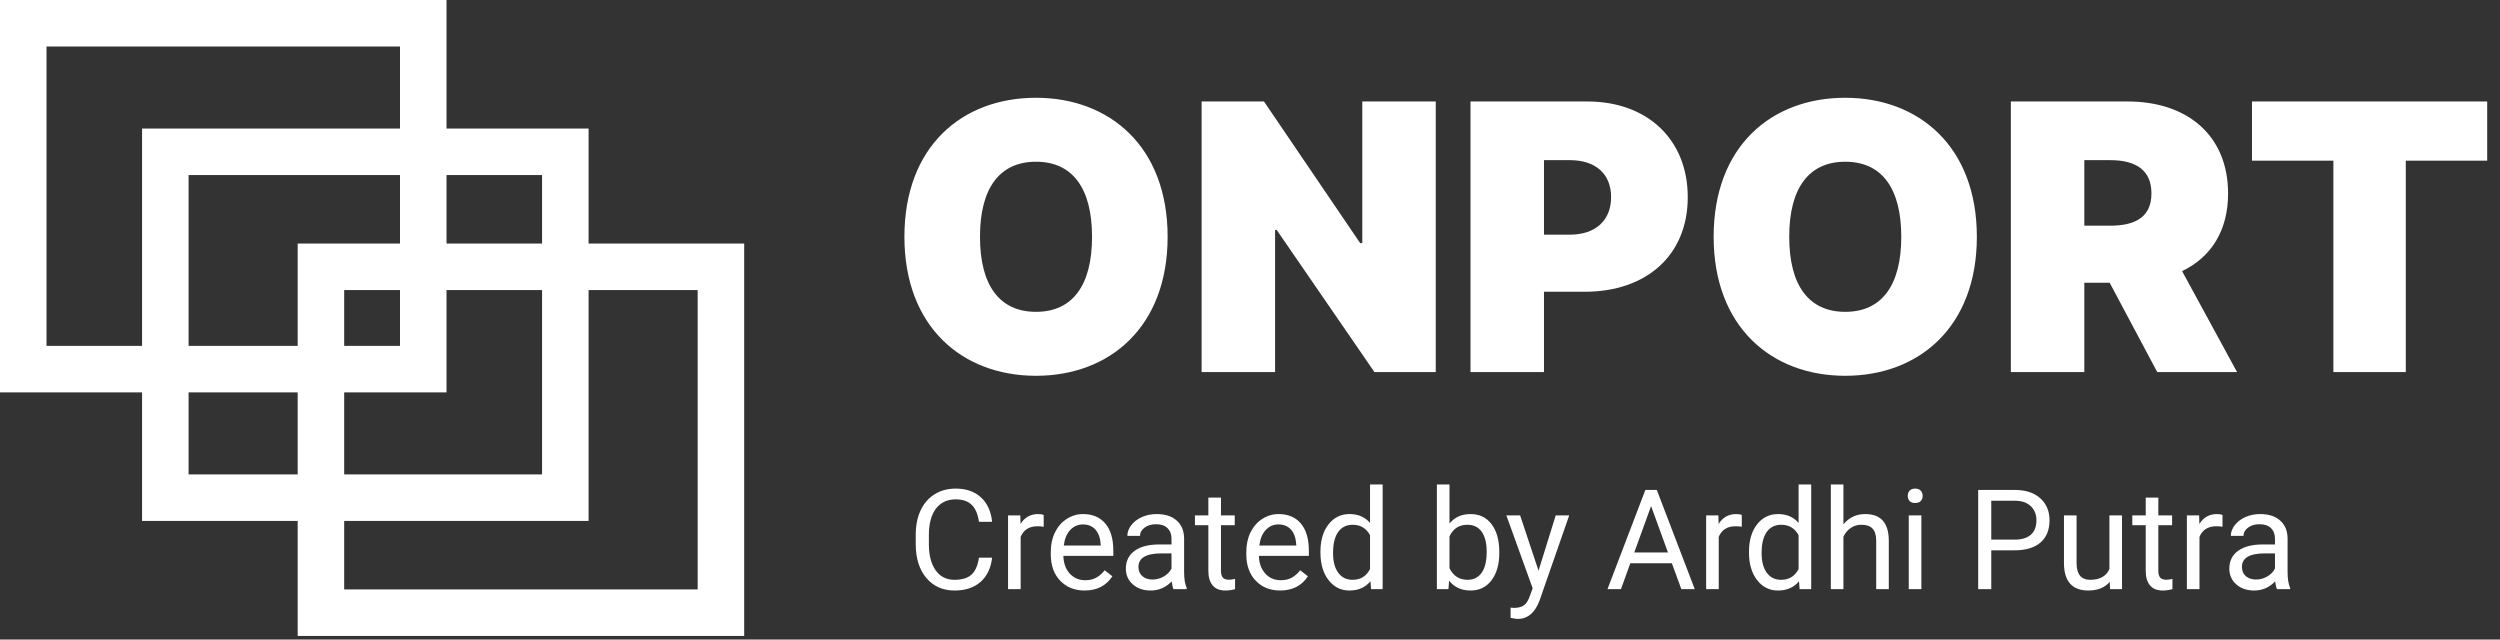 <svg width="645" height="165" viewBox="0 0 645 165" fill="none" xmlns="http://www.w3.org/2000/svg">
<rect x="0" y="0" width="645" height="165" fill="#333333" stroke="none"/>
<path fill-rule="evenodd" clip-rule="evenodd" d="M12 12H103.2V33.164H48.654H36.654V45.164V89.236H12V12ZM36.654 101.236H12H0V89.236V12V0H12H103.2H115.2V12V33.164H139.854H151.854V45.164V62.836H180H192V74.836V152.073V164.073H180H88.8H76.8V152.073V134.4H48.654H36.654V122.4V101.236ZM103.2 45.164H48.654V89.236H76.8V74.836V62.836H88.8H103.2V45.164ZM115.2 62.836V45.164H139.854V62.836H115.2ZM103.2 74.836H88.8V89.236H103.2V74.836ZM88.8 101.236H103.2H115.2V89.236V74.836H139.854V122.4H88.8V101.236ZM76.8 101.236V122.4H48.654V101.236H76.8ZM180 74.836H151.854V122.4V134.4H139.854H88.8V152.073H180V74.836Z" fill="white"/>
<path d="M301.247 61.091C301.247 37.773 286.247 25.227 267.293 25.227C248.202 25.227 233.338 37.773 233.338 61.091C233.338 84.273 248.202 96.954 267.293 96.954C286.247 96.954 301.247 84.409 301.247 61.091ZM281.747 61.091C281.747 73.636 276.702 80.454 267.293 80.454C257.884 80.454 252.838 73.636 252.838 61.091C252.838 48.545 257.884 41.727 267.293 41.727C276.702 41.727 281.747 48.545 281.747 61.091ZM370.426 26.182H351.472V62.727H350.926L326.108 26.182H310.017V96H328.972V59.318H329.381L354.608 96H370.426V26.182ZM379.392 96H398.347V75.273H408.847C424.767 75.273 435.438 65.898 435.438 50.864C435.438 36 425.04 26.182 409.528 26.182H379.392V96ZM398.347 60.545V41.318H405.028C411.676 41.318 415.665 44.864 415.665 50.864C415.665 56.83 411.676 60.545 405.028 60.545H398.347ZM510.028 61.091C510.028 37.773 495.028 25.227 476.074 25.227C456.983 25.227 442.119 37.773 442.119 61.091C442.119 84.273 456.983 96.954 476.074 96.954C495.028 96.954 510.028 84.409 510.028 61.091ZM490.528 61.091C490.528 73.636 485.483 80.454 476.074 80.454C466.665 80.454 461.619 73.636 461.619 61.091C461.619 48.545 466.665 41.727 476.074 41.727C485.483 41.727 490.528 48.545 490.528 61.091ZM518.798 96H537.753V72.954H544.298L556.571 96H577.162L562.98 69.954C570.412 66.375 574.844 59.591 574.844 49.909C574.844 35.045 564.446 26.182 548.935 26.182H518.798V96ZM537.753 58.227V41.318H544.435C551.082 41.318 555.071 43.909 555.071 49.909C555.071 55.875 551.082 58.227 544.435 58.227H537.753ZM581.014 41.455H602.014V96H620.696V41.455H641.696V26.182H581.014V41.455Z" fill="white"/>
<path d="M255.965 143.879C255.648 146.586 254.646 148.678 252.959 150.154C251.283 151.619 249.051 152.352 246.262 152.352C243.238 152.352 240.812 151.268 238.984 149.1C237.168 146.932 236.26 144.031 236.26 140.398V137.938C236.26 135.559 236.682 133.467 237.525 131.662C238.381 129.857 239.588 128.475 241.146 127.514C242.705 126.541 244.51 126.055 246.561 126.055C249.279 126.055 251.459 126.816 253.1 128.34C254.74 129.852 255.695 131.949 255.965 134.633H252.572C252.279 132.594 251.641 131.117 250.656 130.203C249.684 129.289 248.318 128.832 246.561 128.832C244.404 128.832 242.711 129.629 241.48 131.223C240.262 132.816 239.652 135.084 239.652 138.025V140.504C239.652 143.281 240.232 145.49 241.393 147.131C242.553 148.771 244.176 149.592 246.262 149.592C248.137 149.592 249.572 149.17 250.568 148.326C251.576 147.471 252.244 145.988 252.572 143.879H255.965ZM269.271 135.898C268.779 135.816 268.246 135.775 267.672 135.775C265.539 135.775 264.092 136.684 263.33 138.5V152H260.078V132.98H263.242L263.295 135.178C264.361 133.479 265.873 132.629 267.83 132.629C268.463 132.629 268.943 132.711 269.271 132.875V135.898ZM279.818 152.352C277.24 152.352 275.143 151.508 273.525 149.82C271.908 148.121 271.1 145.854 271.1 143.018V142.42C271.1 140.533 271.457 138.852 272.172 137.375C272.898 135.887 273.906 134.727 275.195 133.895C276.496 133.051 277.902 132.629 279.414 132.629C281.887 132.629 283.809 133.443 285.18 135.072C286.551 136.701 287.236 139.033 287.236 142.068V143.422H274.352C274.398 145.297 274.943 146.814 275.986 147.975C277.041 149.123 278.377 149.697 279.994 149.697C281.143 149.697 282.115 149.463 282.912 148.994C283.709 148.525 284.406 147.904 285.004 147.131L286.99 148.678C285.396 151.127 283.006 152.352 279.818 152.352ZM279.414 135.301C278.102 135.301 277 135.781 276.109 136.742C275.219 137.691 274.668 139.027 274.457 140.75H283.984V140.504C283.891 138.852 283.445 137.574 282.648 136.672C281.852 135.758 280.773 135.301 279.414 135.301ZM302.758 152C302.57 151.625 302.418 150.957 302.301 149.996C300.789 151.566 298.984 152.352 296.887 152.352C295.012 152.352 293.471 151.824 292.264 150.77C291.068 149.703 290.471 148.355 290.471 146.727C290.471 144.746 291.221 143.211 292.721 142.121C294.232 141.02 296.354 140.469 299.084 140.469H302.248V138.975C302.248 137.838 301.908 136.936 301.229 136.268C300.549 135.588 299.547 135.248 298.223 135.248C297.062 135.248 296.09 135.541 295.305 136.127C294.52 136.713 294.127 137.422 294.127 138.254H290.857C290.857 137.305 291.191 136.391 291.859 135.512C292.539 134.621 293.453 133.918 294.602 133.402C295.762 132.887 297.033 132.629 298.416 132.629C300.607 132.629 302.324 133.18 303.566 134.281C304.809 135.371 305.453 136.877 305.5 138.799V147.553C305.5 149.299 305.723 150.688 306.168 151.719V152H302.758ZM297.361 149.521C298.381 149.521 299.348 149.258 300.262 148.73C301.176 148.203 301.838 147.518 302.248 146.674V142.771H299.699C295.715 142.771 293.723 143.938 293.723 146.27C293.723 147.289 294.062 148.086 294.742 148.66C295.422 149.234 296.295 149.521 297.361 149.521ZM315.01 128.375V132.98H318.561V135.494H315.01V147.289C315.01 148.051 315.168 148.625 315.484 149.012C315.801 149.387 316.34 149.574 317.102 149.574C317.477 149.574 317.992 149.504 318.648 149.363V152C317.793 152.234 316.961 152.352 316.152 152.352C314.699 152.352 313.604 151.912 312.865 151.033C312.127 150.154 311.758 148.906 311.758 147.289V135.494H308.295V132.98H311.758V128.375H315.01ZM330.268 152.352C327.689 152.352 325.592 151.508 323.975 149.82C322.357 148.121 321.549 145.854 321.549 143.018V142.42C321.549 140.533 321.906 138.852 322.621 137.375C323.348 135.887 324.355 134.727 325.645 133.895C326.945 133.051 328.352 132.629 329.863 132.629C332.336 132.629 334.258 133.443 335.629 135.072C337 136.701 337.686 139.033 337.686 142.068V143.422H324.801C324.848 145.297 325.393 146.814 326.436 147.975C327.49 149.123 328.826 149.697 330.443 149.697C331.592 149.697 332.564 149.463 333.361 148.994C334.158 148.525 334.855 147.904 335.453 147.131L337.439 148.678C335.846 151.127 333.455 152.352 330.268 152.352ZM329.863 135.301C328.551 135.301 327.449 135.781 326.559 136.742C325.668 137.691 325.117 139.027 324.906 140.75H334.434V140.504C334.34 138.852 333.895 137.574 333.098 136.672C332.301 135.758 331.223 135.301 329.863 135.301ZM340.674 142.332C340.674 139.414 341.365 137.07 342.748 135.301C344.131 133.52 345.941 132.629 348.18 132.629C350.406 132.629 352.17 133.391 353.471 134.914V125H356.723V152H353.734L353.576 149.961C352.275 151.555 350.465 152.352 348.145 152.352C345.941 152.352 344.143 151.449 342.748 149.645C341.365 147.84 340.674 145.484 340.674 142.578V142.332ZM343.926 142.701C343.926 144.857 344.371 146.545 345.262 147.764C346.152 148.982 347.383 149.592 348.953 149.592C351.016 149.592 352.521 148.666 353.471 146.814V138.078C352.498 136.285 351.004 135.389 348.988 135.389C347.395 135.389 346.152 136.004 345.262 137.234C344.371 138.465 343.926 140.287 343.926 142.701ZM386.816 142.701C386.816 145.607 386.148 147.945 384.812 149.715C383.477 151.473 381.684 152.352 379.434 152.352C377.031 152.352 375.174 151.502 373.861 149.803L373.703 152H370.715V125H373.967V135.072C375.279 133.443 377.09 132.629 379.398 132.629C381.707 132.629 383.518 133.502 384.83 135.248C386.154 136.994 386.816 139.385 386.816 142.42V142.701ZM383.564 142.332C383.564 140.117 383.137 138.406 382.281 137.199C381.426 135.992 380.195 135.389 378.59 135.389C376.445 135.389 374.904 136.385 373.967 138.377V146.604C374.963 148.596 376.516 149.592 378.625 149.592C380.184 149.592 381.396 148.988 382.264 147.781C383.131 146.574 383.564 144.758 383.564 142.332ZM396.941 147.236L401.371 132.98H404.852L397.205 154.936C396.021 158.1 394.141 159.682 391.562 159.682L390.947 159.629L389.734 159.4V156.764L390.613 156.834C391.715 156.834 392.57 156.611 393.18 156.166C393.801 155.721 394.311 154.906 394.709 153.723L395.43 151.789L388.645 132.98H392.195L396.941 147.236ZM431.342 145.32H420.619L418.211 152H414.73L424.504 126.406H427.457L437.248 152H433.785L431.342 145.32ZM421.639 142.543H430.34L425.98 130.572L421.639 142.543ZM449.377 135.898C448.885 135.816 448.352 135.775 447.777 135.775C445.645 135.775 444.197 136.684 443.436 138.5V152H440.184V132.98H443.348L443.4 135.178C444.467 133.479 445.979 132.629 447.936 132.629C448.568 132.629 449.049 132.711 449.377 132.875V135.898ZM451.24 142.332C451.24 139.414 451.932 137.07 453.314 135.301C454.697 133.52 456.508 132.629 458.746 132.629C460.973 132.629 462.736 133.391 464.037 134.914V125H467.289V152H464.301L464.143 149.961C462.842 151.555 461.031 152.352 458.711 152.352C456.508 152.352 454.709 151.449 453.314 149.645C451.932 147.84 451.24 145.484 451.24 142.578V142.332ZM454.492 142.701C454.492 144.857 454.938 146.545 455.828 147.764C456.719 148.982 457.949 149.592 459.52 149.592C461.582 149.592 463.088 148.666 464.037 146.814V138.078C463.064 136.285 461.57 135.389 459.555 135.389C457.961 135.389 456.719 136.004 455.828 137.234C454.938 138.465 454.492 140.287 454.492 142.701ZM475.604 135.283C477.045 133.514 478.92 132.629 481.229 132.629C485.248 132.629 487.275 134.896 487.311 139.432V152H484.059V139.414C484.047 138.043 483.73 137.029 483.109 136.373C482.5 135.717 481.545 135.389 480.244 135.389C479.189 135.389 478.264 135.67 477.467 136.232C476.67 136.795 476.049 137.533 475.604 138.447V152H472.352V125H475.604V135.283ZM495.713 152H492.461V132.98H495.713V152ZM492.197 127.936C492.197 127.408 492.355 126.963 492.672 126.6C493 126.236 493.48 126.055 494.113 126.055C494.746 126.055 495.227 126.236 495.555 126.6C495.883 126.963 496.047 127.408 496.047 127.936C496.047 128.463 495.883 128.902 495.555 129.254C495.227 129.605 494.746 129.781 494.113 129.781C493.48 129.781 493 129.605 492.672 129.254C492.355 128.902 492.197 128.463 492.197 127.936ZM513.748 141.98V152H510.373V126.406H519.812C522.613 126.406 524.805 127.121 526.387 128.551C527.98 129.98 528.777 131.873 528.777 134.229C528.777 136.713 527.998 138.629 526.439 139.977C524.893 141.312 522.672 141.98 519.777 141.98H513.748ZM513.748 139.221H519.812C521.617 139.221 523 138.799 523.961 137.955C524.922 137.1 525.402 135.869 525.402 134.264C525.402 132.74 524.922 131.521 523.961 130.607C523 129.693 521.682 129.219 520.006 129.184H513.748V139.221ZM544.316 150.119C543.051 151.607 541.193 152.352 538.744 152.352C536.717 152.352 535.17 151.766 534.104 150.594C533.049 149.41 532.516 147.664 532.504 145.355V132.98H535.756V145.268C535.756 148.15 536.928 149.592 539.271 149.592C541.756 149.592 543.408 148.666 544.229 146.814V132.98H547.48V152H544.387L544.316 150.119ZM556.85 128.375V132.98H560.4V135.494H556.85V147.289C556.85 148.051 557.008 148.625 557.324 149.012C557.641 149.387 558.18 149.574 558.941 149.574C559.316 149.574 559.832 149.504 560.488 149.363V152C559.633 152.234 558.801 152.352 557.992 152.352C556.539 152.352 555.443 151.912 554.705 151.033C553.967 150.154 553.598 148.906 553.598 147.289V135.494H550.135V132.98H553.598V128.375H556.85ZM573.408 135.898C572.916 135.816 572.383 135.775 571.809 135.775C569.676 135.775 568.229 136.684 567.467 138.5V152H564.215V132.98H567.379L567.432 135.178C568.498 133.479 570.01 132.629 571.967 132.629C572.6 132.629 573.08 132.711 573.408 132.875V135.898ZM587.453 152C587.266 151.625 587.113 150.957 586.996 149.996C585.484 151.566 583.68 152.352 581.582 152.352C579.707 152.352 578.166 151.824 576.959 150.77C575.764 149.703 575.166 148.355 575.166 146.727C575.166 144.746 575.916 143.211 577.416 142.121C578.928 141.02 581.049 140.469 583.779 140.469H586.943V138.975C586.943 137.838 586.604 136.936 585.924 136.268C585.244 135.588 584.242 135.248 582.918 135.248C581.758 135.248 580.785 135.541 580 136.127C579.215 136.713 578.822 137.422 578.822 138.254H575.553C575.553 137.305 575.887 136.391 576.555 135.512C577.234 134.621 578.148 133.918 579.297 133.402C580.457 132.887 581.729 132.629 583.111 132.629C585.303 132.629 587.02 133.18 588.262 134.281C589.504 135.371 590.148 136.877 590.195 138.799V147.553C590.195 149.299 590.418 150.688 590.863 151.719V152H587.453ZM582.057 149.521C583.076 149.521 584.043 149.258 584.957 148.73C585.871 148.203 586.533 147.518 586.943 146.674V142.771H584.395C580.41 142.771 578.418 143.938 578.418 146.27C578.418 147.289 578.758 148.086 579.438 148.66C580.117 149.234 580.99 149.521 582.057 149.521Z" fill="white"/>
</svg>
